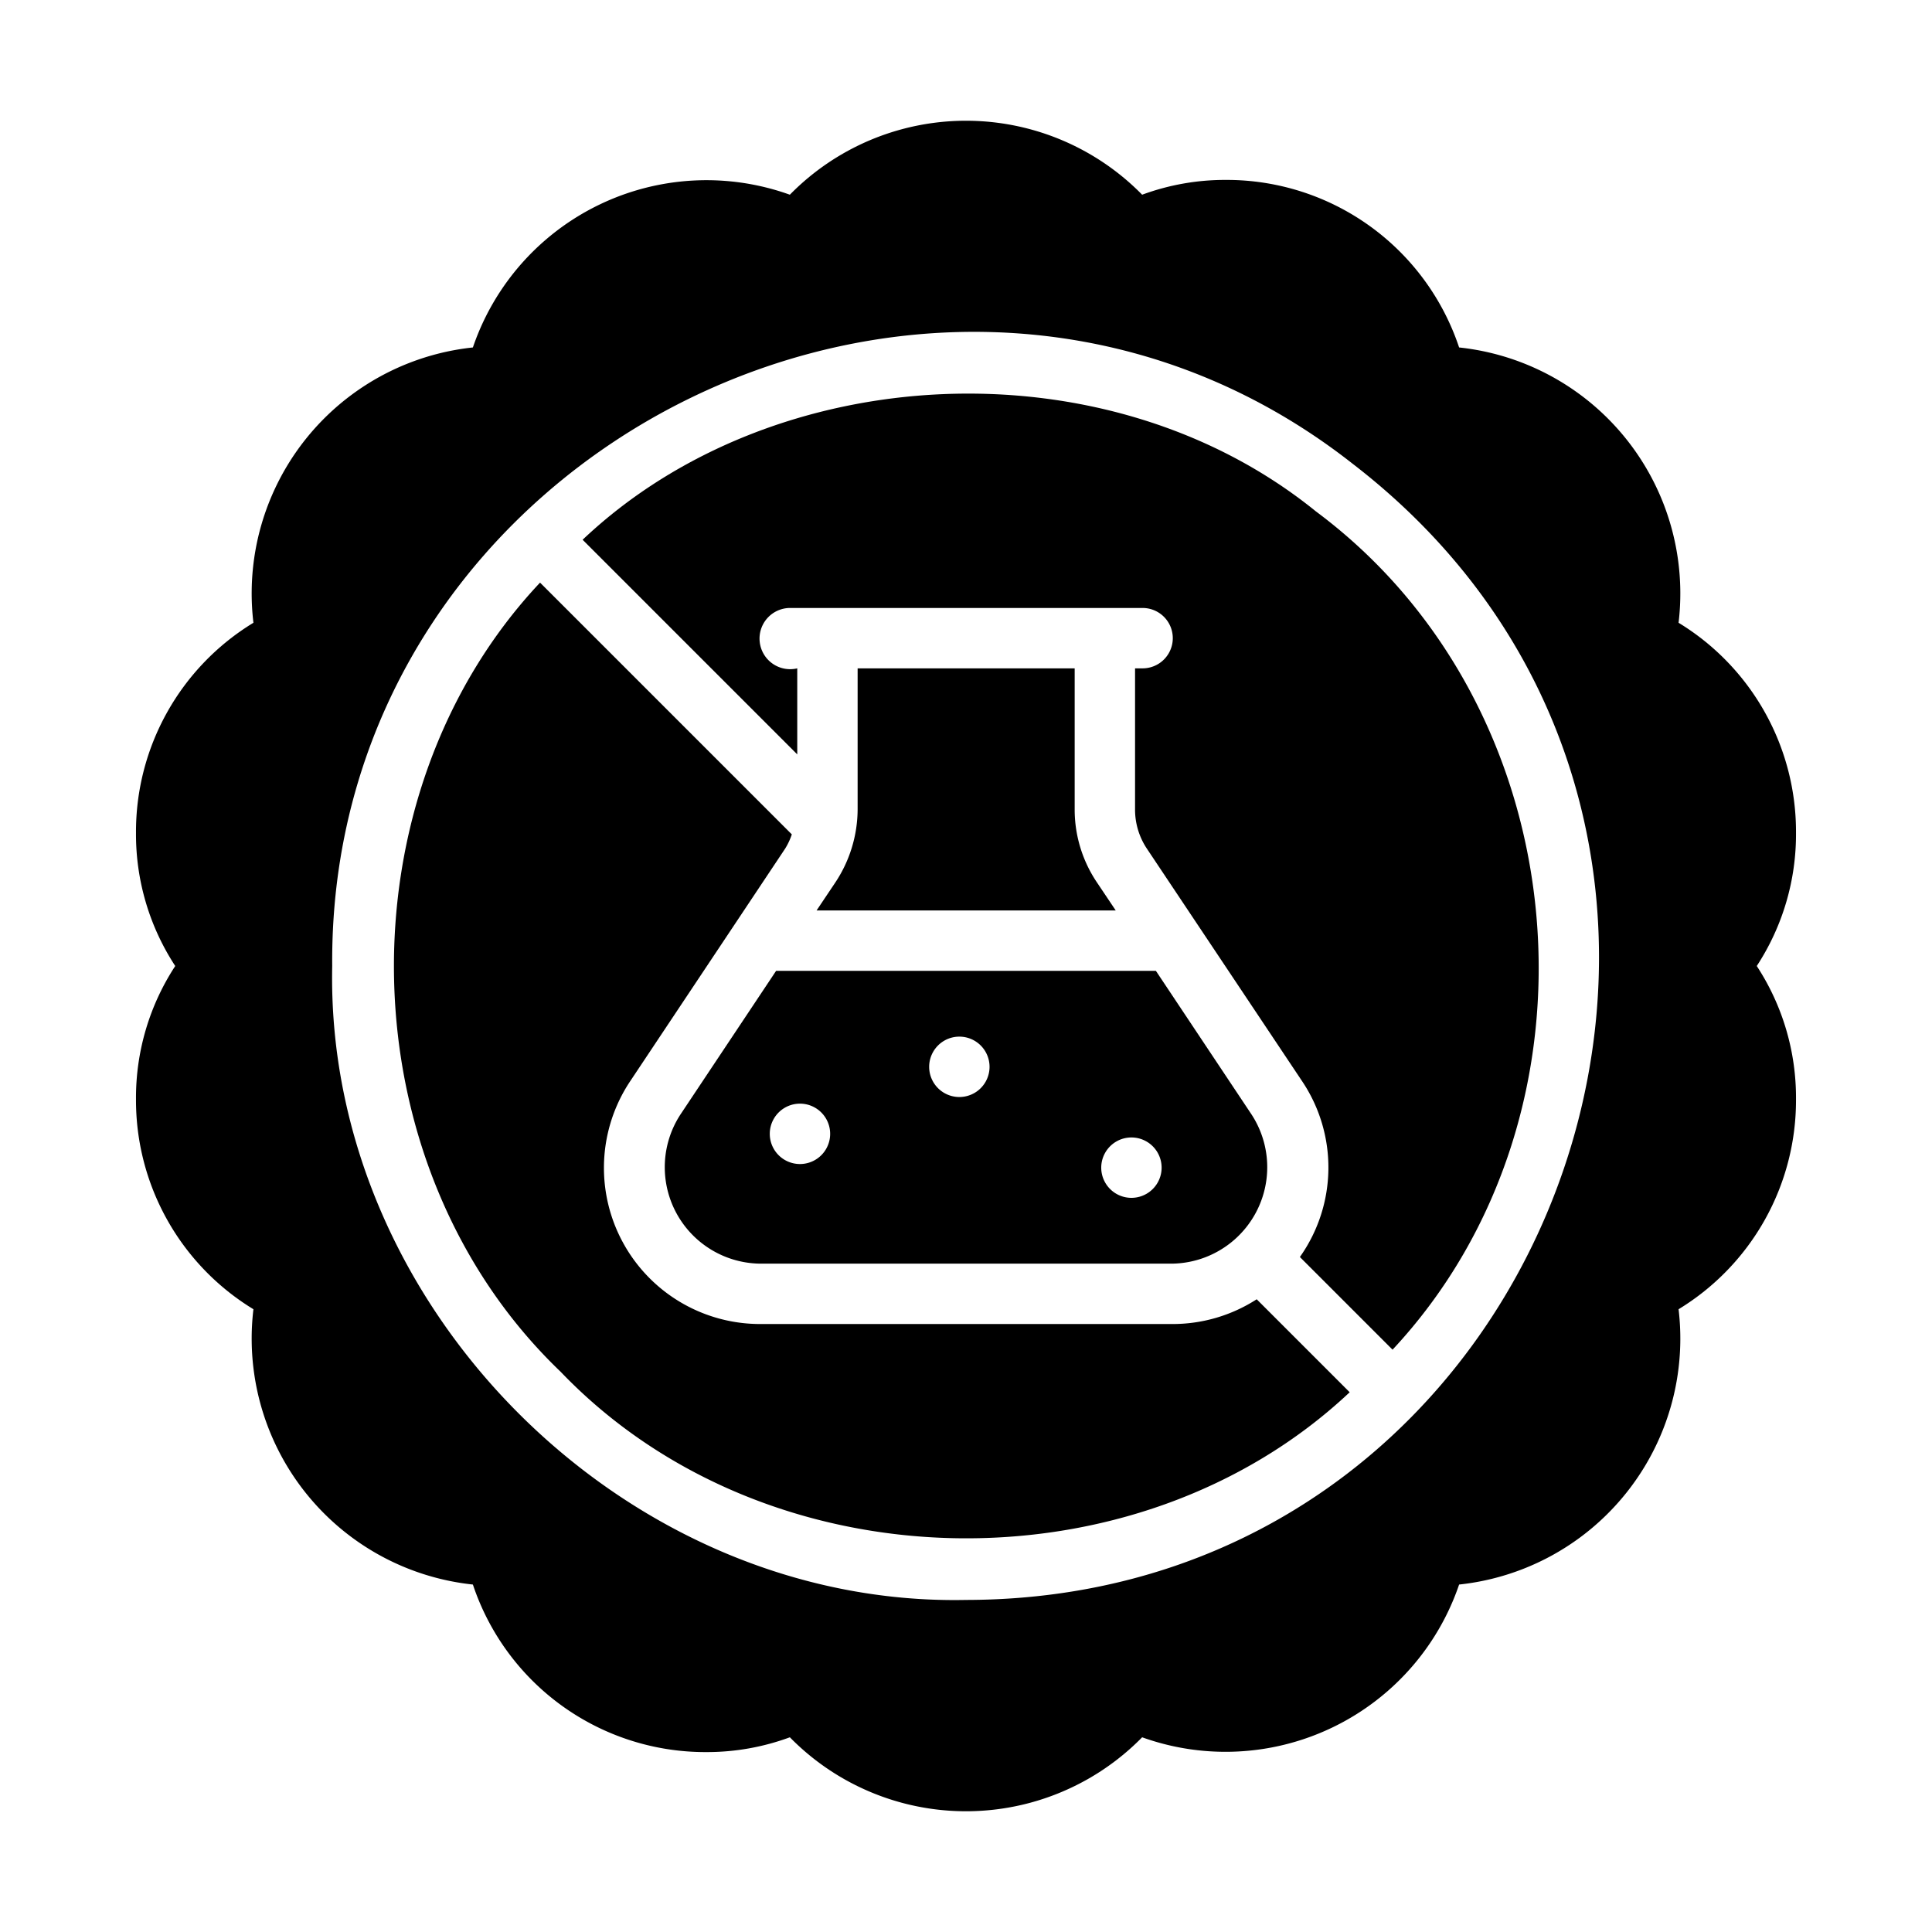 <svg xmlns="http://www.w3.org/2000/svg" viewBox="0 0 64 64" id="Glyph"><path d="m28.41 22.14v4.67a4.402 4.402 0 0 1 -.73 2.41l-.63.94h9.91l-.63-.94a4.321 4.321 0 0 1 -.73-2.41v-4.67z"></path><path d="m22.54 36.92a3.195 3.195 0 0 0 2.65 4.94l13.63 0a3.195 3.195 0 0 0 2.64-4.94l-3.17-4.76h-12.58zm14.94.76a1 1 0 0 1 0 2 1 1 0 0 1 0-2zm-5.7-3.34a1 1 0 0 1 0 2 1 1 0 0 1 0-2zm-5.28 2.22a1 1 0 0 1 0 2 1 1 0 0 1 0-2z"></path><path d="m38.82 43.86h-13.63a5.173 5.173 0 0 1 -4.31-8.05l5.13-7.7a2.227 2.227 0 0 0 .22-.47l-8.34-8.34c-6.65 7.065-6.471 19.293.68 26.14 6.844 7.141 19.069 7.335 26.14.68l-3.08-3.08a5.137 5.137 0 0 1 -2.81.82z"></path><path d="m43.59 16.94c-6.936-5.621-17.971-5.046-24.29.94l7.11 7.11v-2.85a1.014 1.014 0 1 1 -.26-2h11.7a1 1 0 0 1 -0 2h-.25v4.67a2.332 2.332 0 0 0 .39 1.3l5.14 7.7a5.126 5.126 0 0 1 -.07 5.83l3.07 3.07c7.318-7.838 6.235-21.243-2.54-27.77z"></path><path d="m59.495 27.59a8.105 8.105 0 0 0 -3.89-6.96 8.194 8.194 0 0 0 -7.27-9.12 8.115 8.115 0 0 0 -7.73-5.55 7.927 7.927 0 0 0 -2.77.49 8.173 8.173 0 0 0 -11.67 0 8.173 8.173 0 0 0 -10.5 5.06 8.193 8.193 0 0 0 -7.27 9.12 8.104 8.104 0 0 0 -3.89 6.96 7.963 7.963 0 0 0 1.3 4.41 7.963 7.963 0 0 0 -1.3 4.41 8.105 8.105 0 0 0 3.89 6.96 8.194 8.194 0 0 0 7.27 9.12 8.115 8.115 0 0 0 7.73 5.55 7.927 7.927 0 0 0 2.77-.49 8.173 8.173 0 0 0 11.67 0 8.173 8.173 0 0 0 10.5-5.06 8.193 8.193 0 0 0 7.27-9.12 8.104 8.104 0 0 0 3.89-6.96 7.963 7.963 0 0 0 -1.3-4.41 7.963 7.963 0 0 0 1.3-4.41zm-27.49 25.41c-11.293.234-21.235-9.707-21-21-.141-17.222 20.256-27.28 33.8-16.64 15.802 12.157 7.116 37.613-12.8 37.64z"></path></svg>